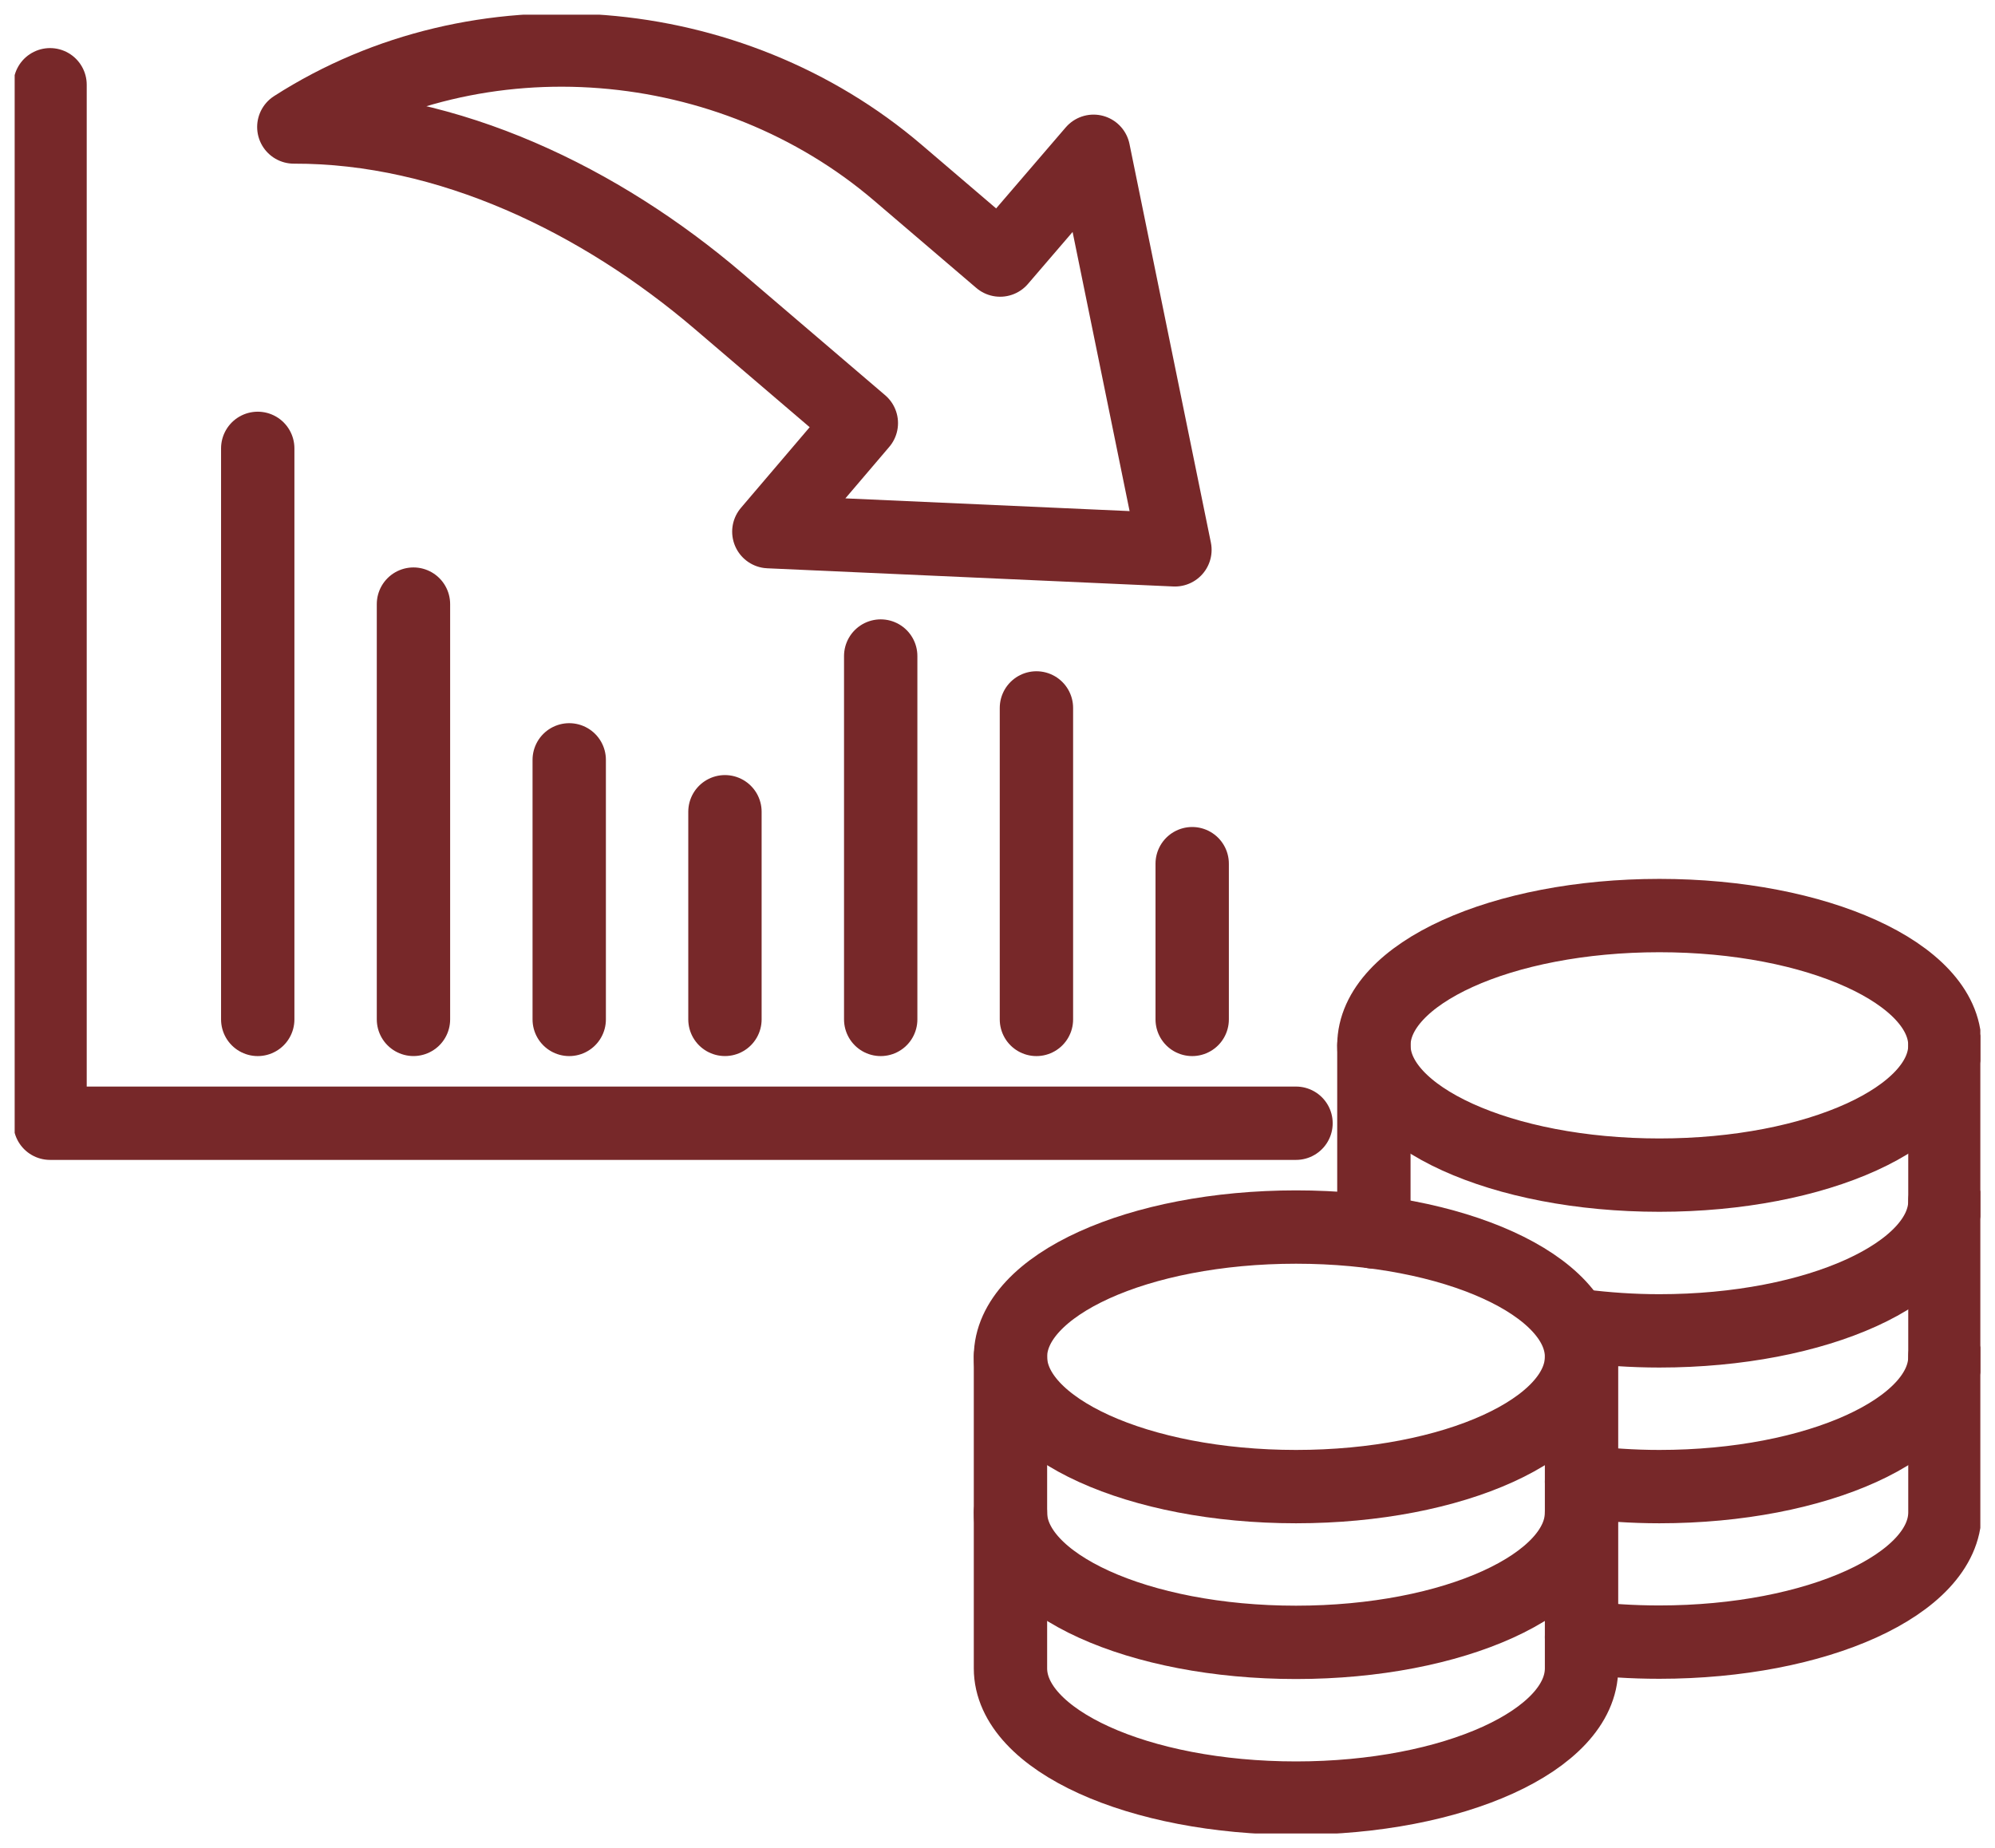 <svg width="68" height="63" viewBox="0 0 68 63" fill="none" xmlns="http://www.w3.org/2000/svg">
<g clip-path="url(#clip0_26_390)">
<path d="M10.015 4.329C16.329 0.275 24.903 1.015 30.606 5.889L34.089 8.865L37.274 5.157L40.048 18.743L26.206 18.123L29.359 14.423L24.493 10.265C20.471 6.83 15.3 4.313 10.015 4.329Z" stroke="#772829" stroke-width="2.5" stroke-linecap="round" stroke-linejoin="round"/>
<path d="M56.561 40.058C61.936 40.058 66.293 38.078 66.293 35.634C66.293 33.191 61.936 31.21 56.561 31.21C51.186 31.21 46.829 33.191 46.829 35.634C46.829 38.078 51.186 40.058 56.561 40.058Z" stroke="#772829" stroke-width="2.5" stroke-linecap="round" stroke-linejoin="round"/>
<path d="M44.175 50.676C49.55 50.676 53.907 48.695 53.907 46.252C53.907 43.809 49.55 41.828 44.175 41.828C38.8 41.828 34.442 43.809 34.442 46.252C34.442 48.695 38.8 50.676 44.175 50.676Z" stroke="#772829" stroke-width="2.5" stroke-linecap="round" stroke-linejoin="round"/>
<path d="M34.442 46.252V56.87C34.442 59.315 38.802 61.294 44.175 61.294C49.547 61.294 53.907 59.315 53.907 56.87V46.252" stroke="#772829" stroke-width="2.5" stroke-linecap="round" stroke-linejoin="round"/>
<path d="M53.907 51.561C53.907 54.006 49.547 55.985 44.175 55.985C38.802 55.985 34.442 54.006 34.442 51.561" stroke="#772829" stroke-width="2.5" stroke-linecap="round" stroke-linejoin="round"/>
<path d="M53.907 55.808C54.752 55.92 55.636 55.977 56.561 55.977C61.934 55.977 66.293 53.998 66.293 51.553V35.627" stroke="#772829" stroke-width="2.5" stroke-linecap="round" stroke-linejoin="round"/>
<path d="M66.293 46.252C66.293 48.697 61.934 50.676 56.561 50.676C55.636 50.676 54.752 50.612 53.907 50.507" stroke="#772829" stroke-width="2.5" stroke-linecap="round" stroke-linejoin="round"/>
<path d="M66.293 40.943C66.293 43.388 61.934 45.367 56.561 45.367C55.636 45.367 54.752 45.303 53.907 45.198" stroke="#772829" stroke-width="2.5" stroke-linecap="round" stroke-linejoin="round"/>
<path d="M46.829 41.997V35.635" stroke="#772829" stroke-width="2.5" stroke-linecap="round" stroke-linejoin="round"/>
<path d="M8.785 15.284V34.75" stroke="#772829" stroke-width="2.5" stroke-linecap="round" stroke-linejoin="round"/>
<path d="M14.093 20.593V34.749" stroke="#772829" stroke-width="2.5" stroke-linecap="round" stroke-linejoin="round"/>
<path d="M19.402 25.902V34.75" stroke="#772829" stroke-width="2.5" stroke-linecap="round" stroke-linejoin="round"/>
<path d="M24.71 27.671V34.749" stroke="#772829" stroke-width="2.5" stroke-linecap="round" stroke-linejoin="round"/>
<path d="M30.019 22.363V34.75" stroke="#772829" stroke-width="2.5" stroke-linecap="round" stroke-linejoin="round"/>
<path d="M35.327 24.132V34.75" stroke="#772829" stroke-width="2.5" stroke-linecap="round" stroke-linejoin="round"/>
<path d="M40.636 29.441V34.75" stroke="#772829" stroke-width="2.5" stroke-linecap="round" stroke-linejoin="round"/>
<path d="M44.175 38.289H1.706V2.889" stroke="#772829" stroke-width="2.5" stroke-linecap="round" stroke-linejoin="round"/>
</g>
<defs>
<clipPath id="clip0_26_390">
<rect width="67" height="62" fill="white" transform="translate(0.5 0.5)"/>
</clipPath>
</defs>
</svg>
